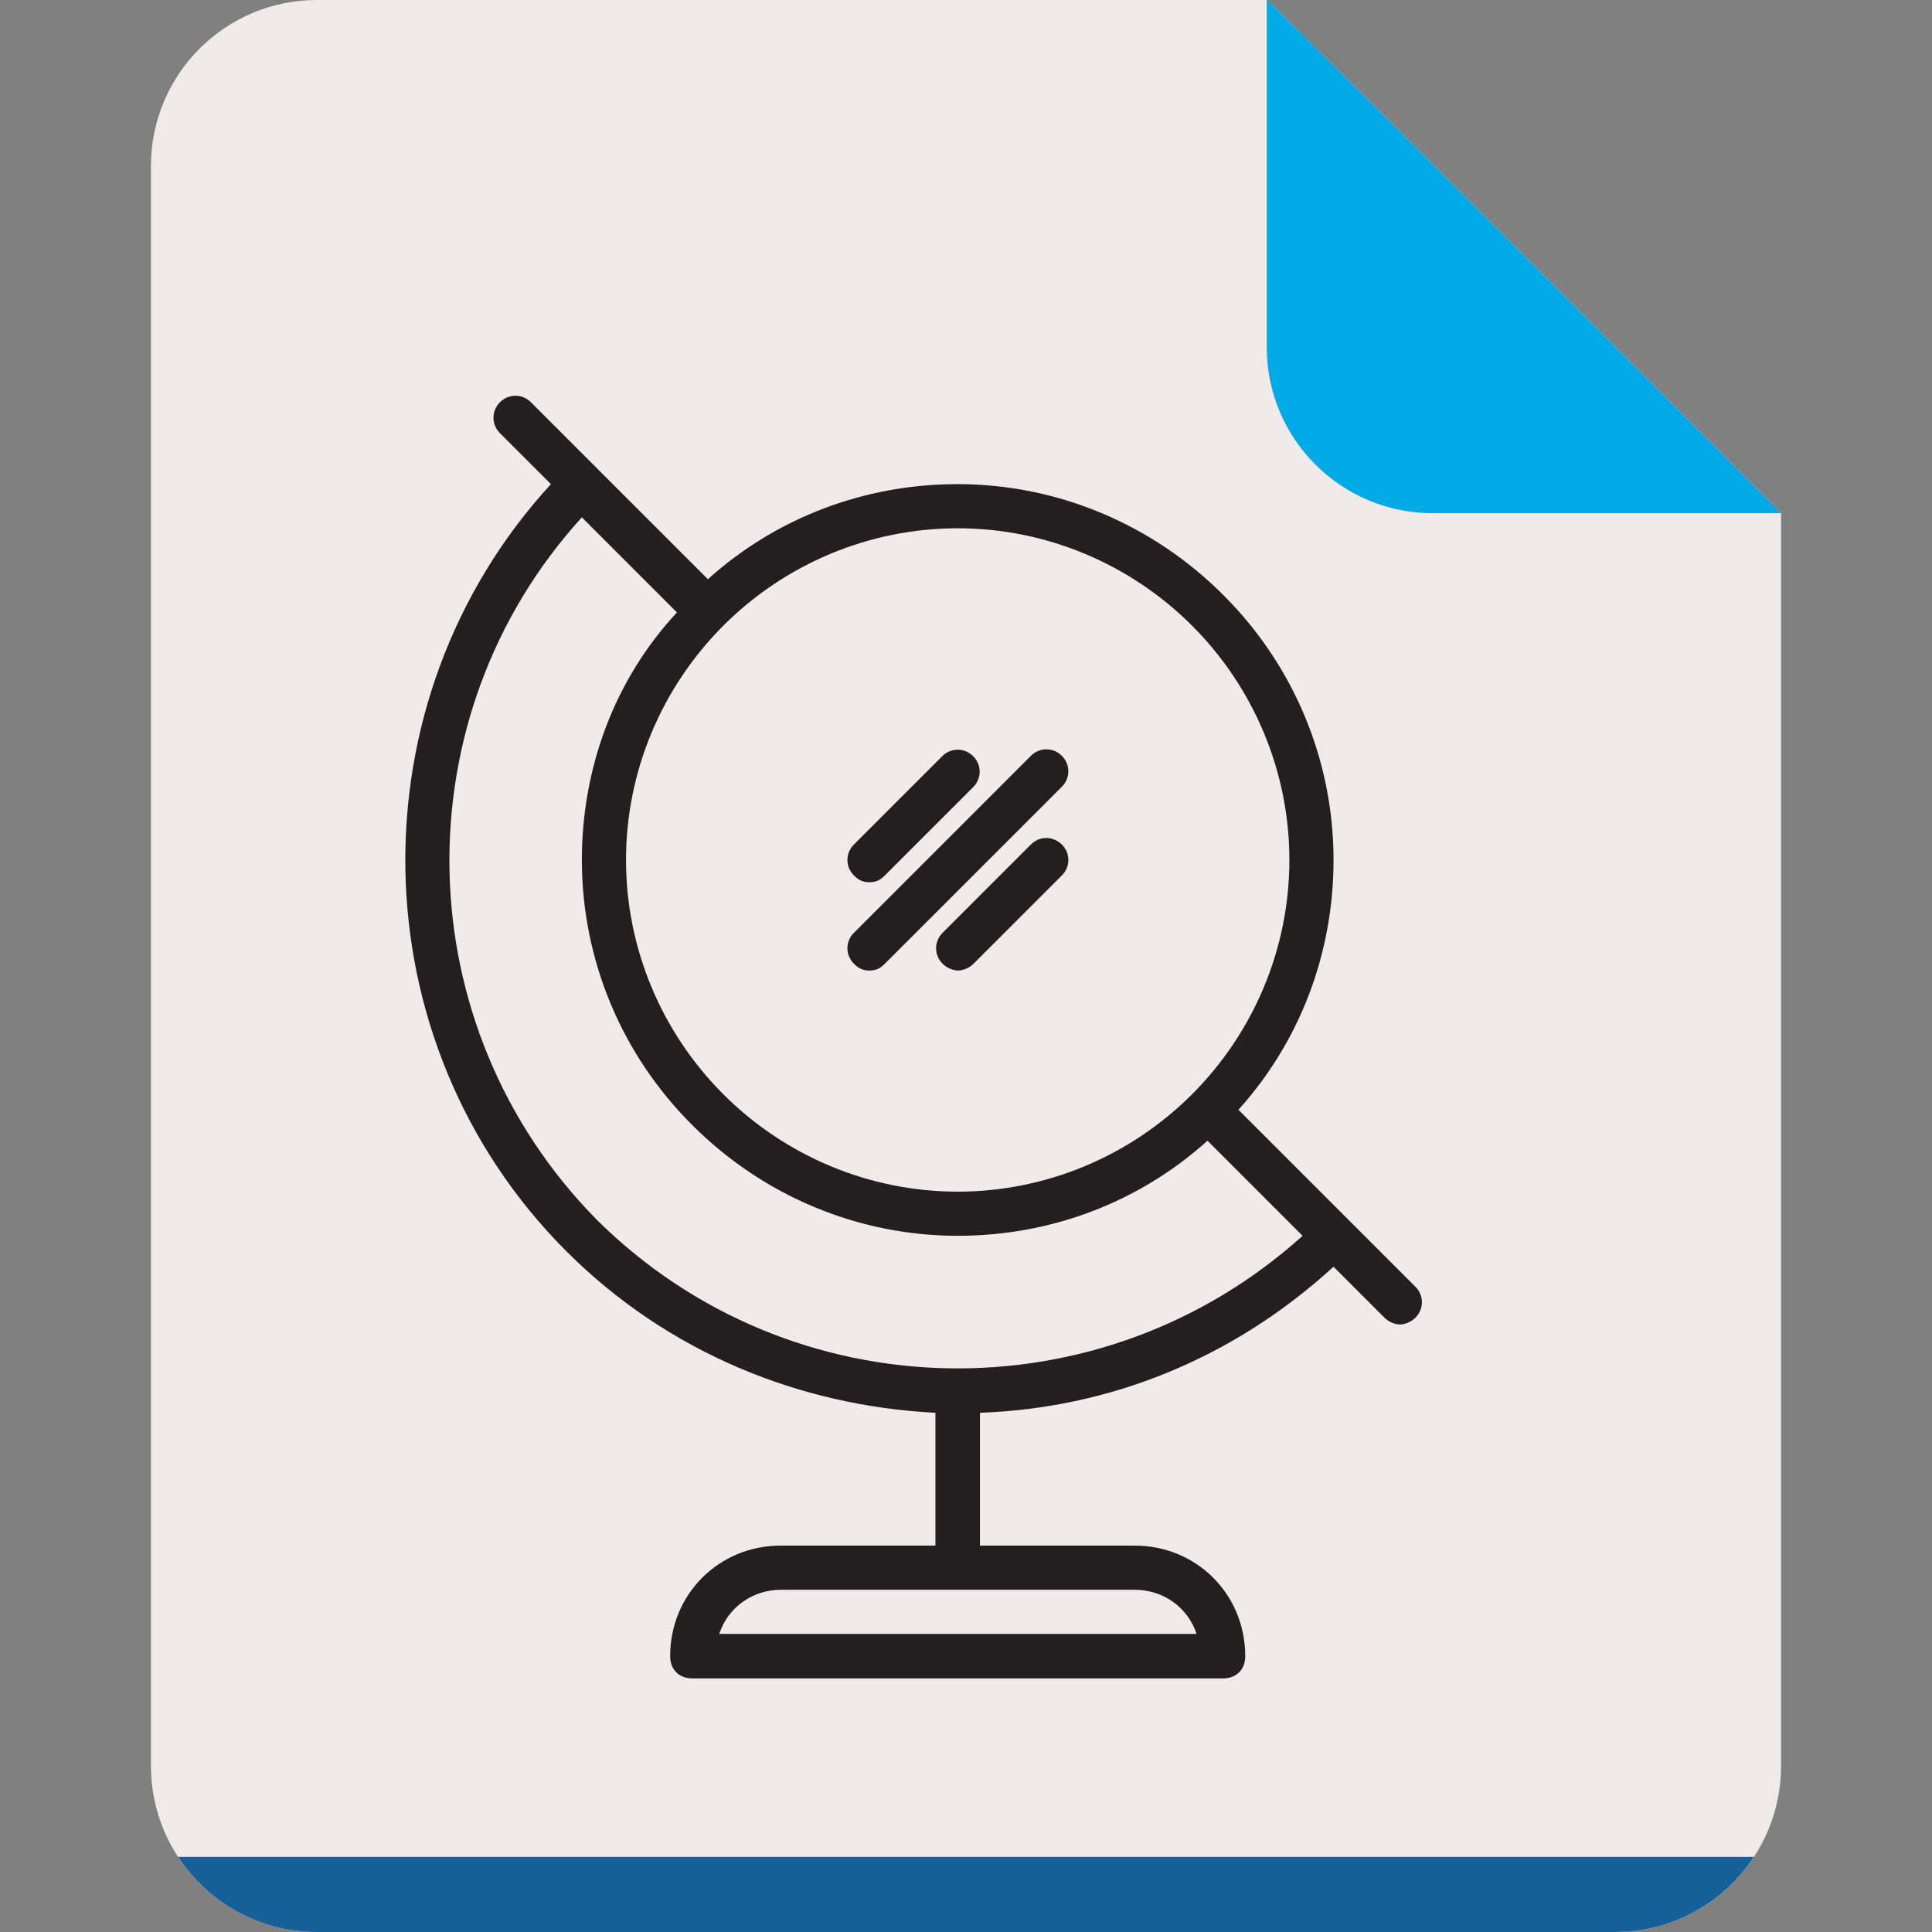 <?xml version="1.0" encoding="UTF-8"?> <!-- Generator: Adobe Illustrator 23.0.2, SVG Export Plug-In . SVG Version: 6.00 Build 0) --> <svg xmlns="http://www.w3.org/2000/svg" xmlns:xlink="http://www.w3.org/1999/xlink" id="Layer" x="0px" y="0px" viewBox="0 0 512 512" style="enable-background:new 0 0 512 512;" xml:space="preserve"><rect x="0" y="0" width="512" height="512" fill="#808080" stroke="none"/> <style type="text/css"> .st0{fill:#F0EAEA;} .st1{fill:#16609A;} .st2{fill:#00AAE6;} .st3{fill:#231F20;} </style> <path class="st0" d="M335.7,0H84C59.7,0,40,19.7,40,44v424c0,24.3,19.7,44,44,44h344c24.3,0,44-19.7,44-44V136 C472,136,336.4,0,335.7,0z"></path> <path class="st1" d="M47.2,492.1c7.9,12,21.4,19.9,36.8,19.9h344c15.4,0,28.9-7.9,36.8-19.9H47.2z"></path> <path class="st2" d="M472,136h-92.3c-24.3,0-44-19.7-44-44V0C336.4,0,472,136,472,136z"></path> <g> <path class="st3" d="M150.1,331.6c27,27,62.1,41,97.8,42.8v35.2h-41c-16.4,0-29.3,12.9-29.3,29.3c0,3.5,2.3,5.9,5.9,5.9h140.6 c3.5,0,5.9-2.3,5.9-5.9c0-16.4-12.9-29.3-29.3-29.3h-41v-35.2c34-1.2,66.8-14.1,93.7-38.7l13.5,13.5c1.2,1.2,2.9,1.8,4.1,1.8 s2.9-0.6,4.1-1.8c2.3-2.3,2.3-5.9,0-8.2l-17.6-17.6l-29.3-29.3c16.4-18.2,25.2-41.6,25.2-66.2c0-26.4-10.5-51.6-29.3-70.3 c-18.7-18.7-43.9-29.3-70.3-29.3c-24.6,0-48,8.8-66.2,25.2l-29.3-29.3l-17.6-17.6c-2.3-2.3-5.9-2.3-8.2,0c-2.3,2.3-2.3,5.9,0,8.2 l13.5,13.5C93.3,185.7,94.5,276,150.1,331.6z M317.1,433H190.6c2.3-7,8.8-11.7,16.4-11.7h93.7C308.3,421.3,314.8,426,317.1,433z M158.3,323.4c-51-51.6-52.1-133.6-4.1-186.3l25.2,25.2c-16.4,17.6-25.2,41-25.2,65.6c0,26.4,10.5,51.6,29.3,70.3 c18.7,18.7,43.9,29.3,70.3,29.3c24.6,0,48-8.8,66.2-25.2l25.2,25.2C291.9,375.6,209.9,374.4,158.3,323.4z M315.9,165.8 c16.4,16.4,25.8,38.7,25.8,62.1s-9.4,45.7-25.8,62.1c-16.4,16.4-38.7,25.8-62.1,25.8s-45.7-9.4-62.1-25.8 c-16.4-16.4-25.8-38.7-25.8-62.1s9.4-45.7,25.8-62.1s38.7-25.8,62.1-25.8S299.5,149.4,315.9,165.8z"></path> <path class="st3" d="M230.4,257.2c1.8,0,2.9-0.6,4.1-1.8l46.9-46.9c2.3-2.3,2.3-5.9,0-8.2c-2.3-2.3-5.9-2.3-8.2,0l-46.9,46.9 c-2.3,2.3-2.3,5.9,0,8.2C227.5,256.6,228.6,257.2,230.4,257.2z"></path> <path class="st3" d="M230.4,233.8c1.8,0,2.9-0.6,4.1-1.8l23.4-23.4c2.3-2.3,2.3-5.9,0-8.2c-2.3-2.3-5.9-2.3-8.2,0l-23.4,23.4 c-2.3,2.3-2.3,5.9,0,8.2C227.5,233.2,228.6,233.8,230.4,233.8z"></path> <path class="st3" d="M273.2,223.8l-23.4,23.4c-2.3,2.3-2.3,5.9,0,8.2c1.2,1.2,2.9,1.8,4.1,1.8s2.9-0.6,4.1-1.8l23.4-23.4 c2.3-2.3,2.3-5.9,0-8.2C279,221.5,275.5,221.5,273.2,223.8z"></path> </g> </svg> 